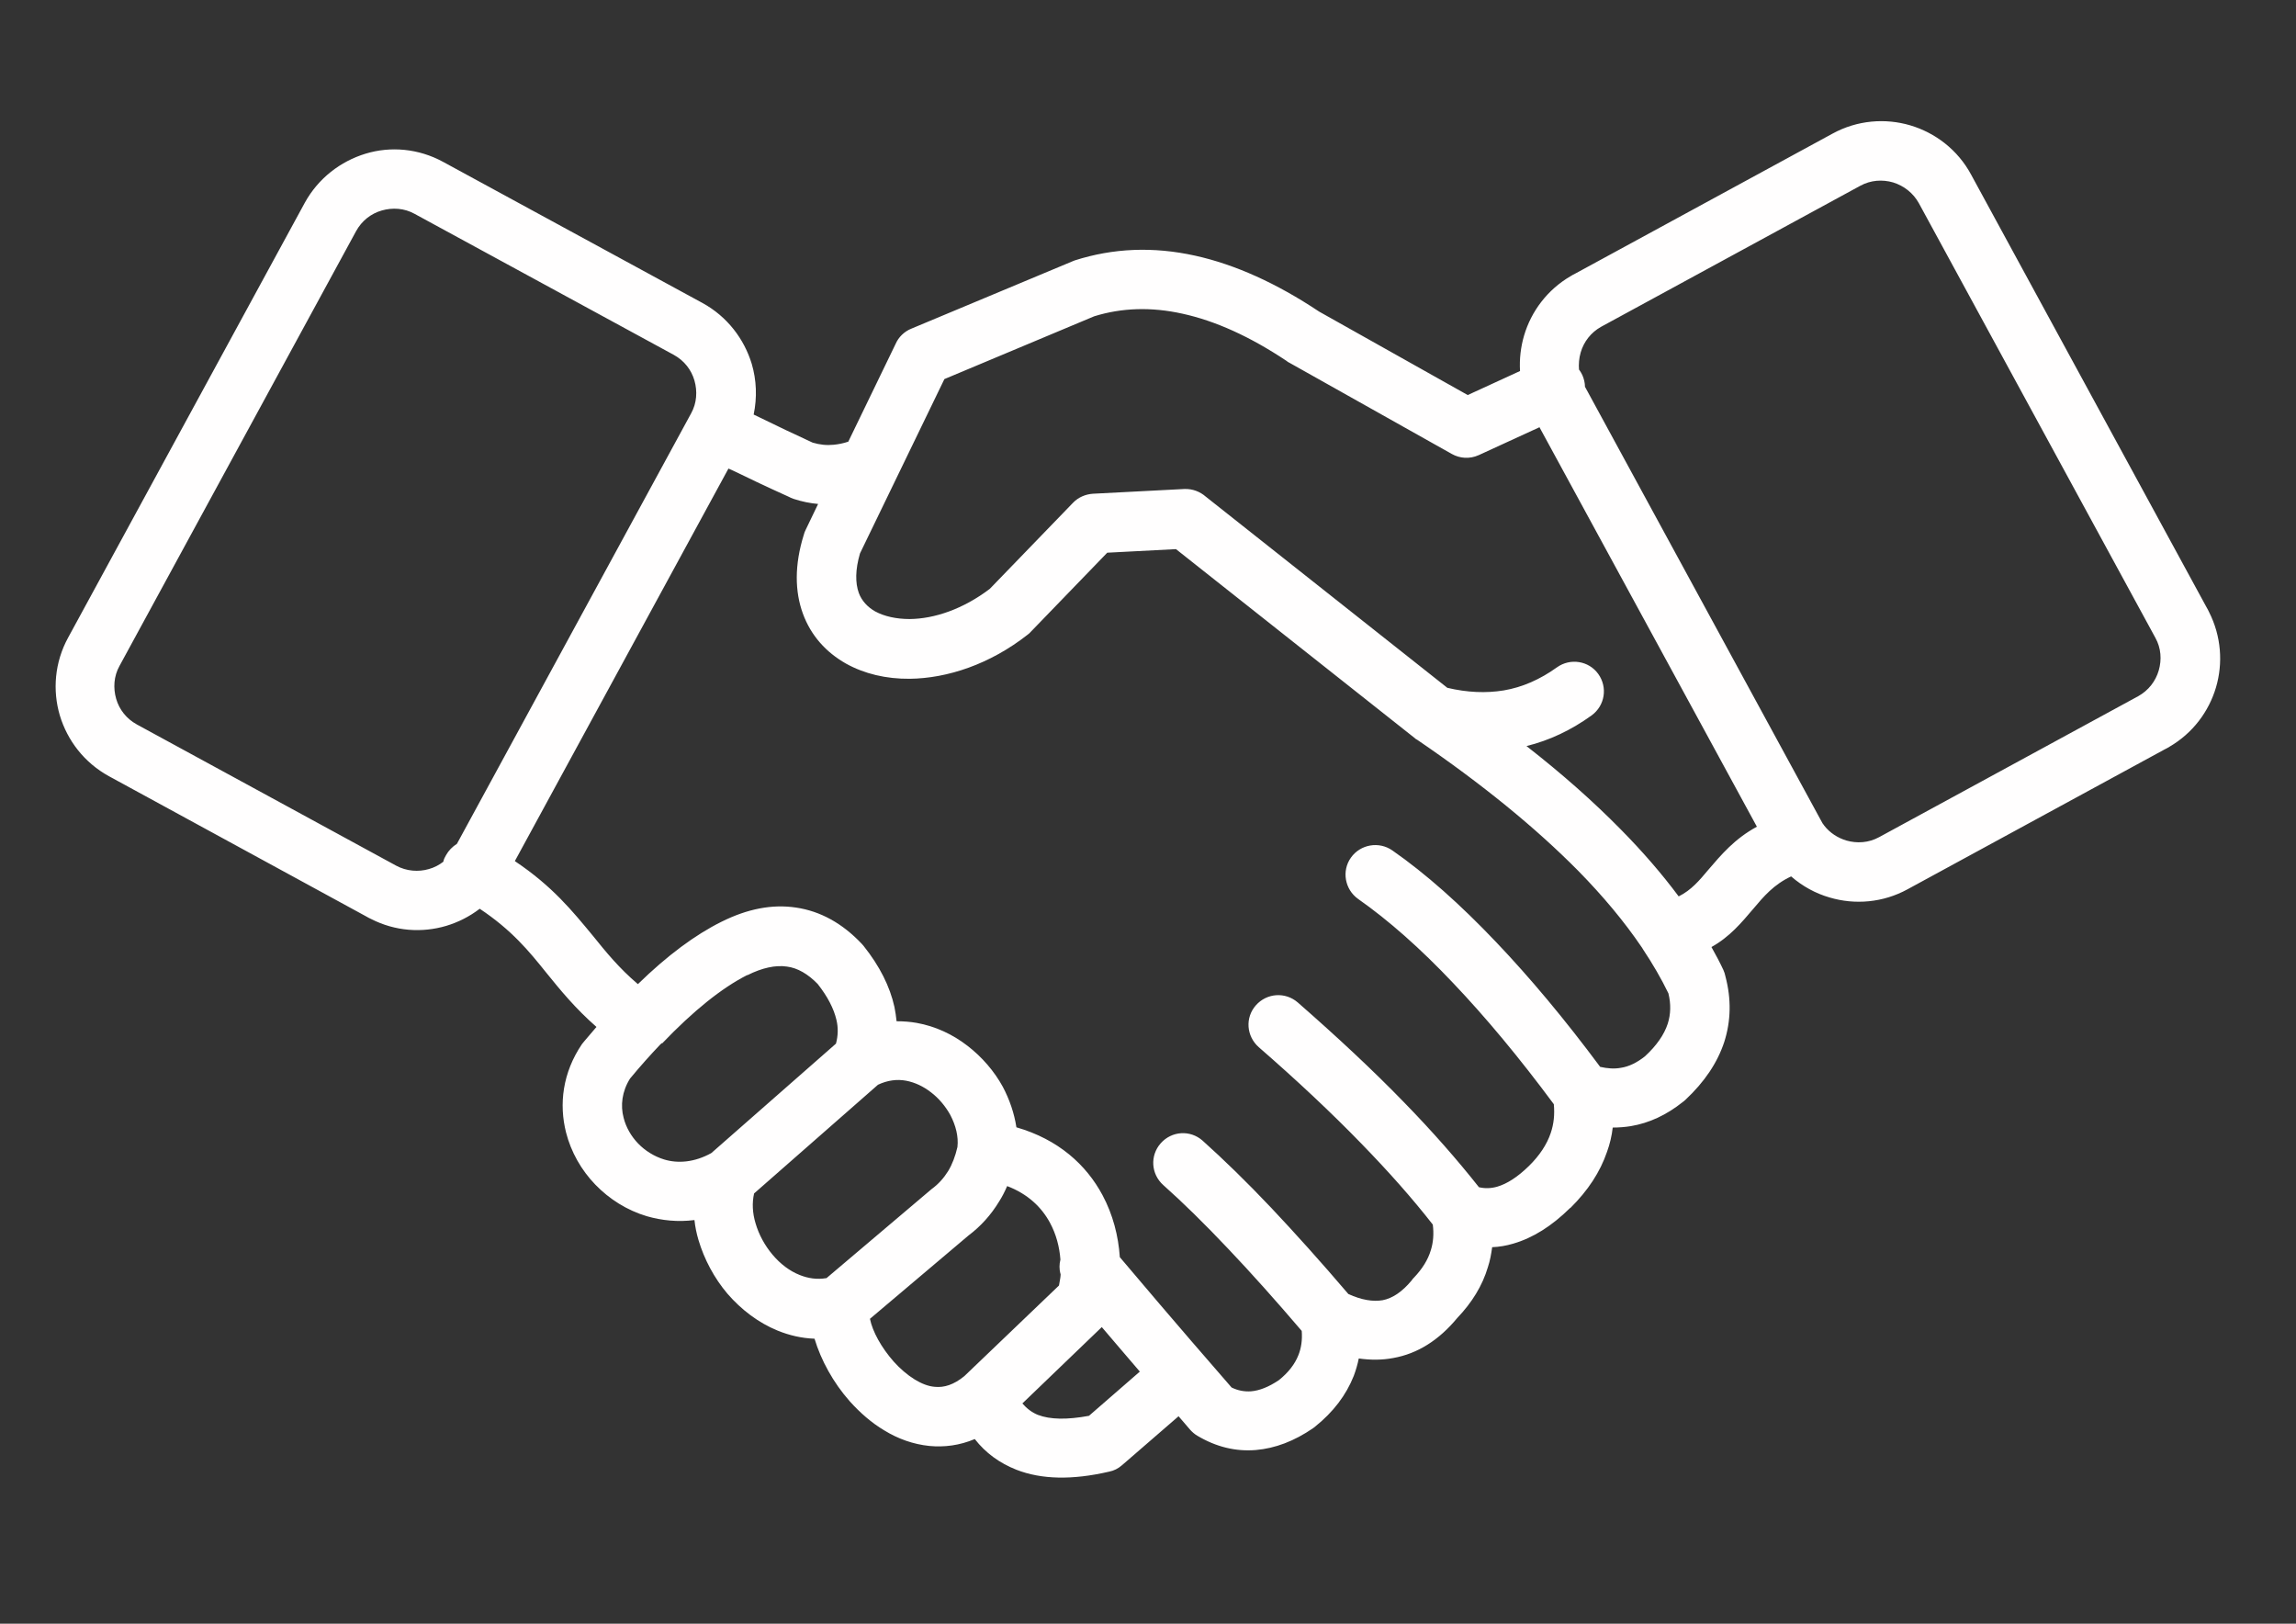 <?xml version="1.0" encoding="UTF-8"?>
<svg id="Ebene_1" xmlns="http://www.w3.org/2000/svg" version="1.1" viewBox="0 0 841.89 595.28">
  <rect x="0" y="0" width="841.89" height="595.28" fill="#333333" stroke="none"/>
  <!-- Generator: Adobe Illustrator 29.4.0, SVG Export Plug-In . SVG Version: 2.1.0 Build 152)  -->
  <defs>
    <style>
      .st0 {
        fill: #fffefe;
        fill-rule: evenodd;
      }
    </style>
  </defs>
  <path class="st0" d="M579.08,135.59c.44.61.78,1.22,1.13,1.92.61,1.4.96,2.88.96,4.27l86.41,158.77c.26.44.52.96.78,1.4.17.17.35.44.52.7,2.09,2.7,4.97,4.53,8.11,5.49,3.92,1.13,8.2.87,12.03-1.22l95.04-51.7c3.75-2.09,6.36-5.49,7.5-9.42s.87-8.2-1.22-11.95l-86.75-159.38c-2.09-3.75-5.49-6.36-9.42-7.59-3.92-1.13-8.2-.87-12.03,1.22l-95.04,51.7c-3.75,2.09-6.36,5.49-7.5,9.42-.61,2.09-.78,4.27-.61,6.36h.09ZM564.52,156.69l79.69,146.39c-8.2,4.45-13.08,10.29-17.87,15.87h0c-3.14,3.75-6.19,7.41-10.81,9.68-6.1-8.2-13.17-16.39-21.27-24.59-9.94-10.11-21.45-20.32-34.53-30.52,8.46-2.09,16.39-5.84,23.89-11.25,4.88-3.57,5.93-10.29,2.44-15.17-3.49-4.88-10.29-5.93-15.17-2.44-6.19,4.45-12.73,7.32-19.53,8.46-6.45,1.05-13.34.78-20.66-.96l-88.59-70.1c-2.09-1.83-4.8-2.88-7.76-2.79l-33.57,1.74c-2.62.17-5.32,1.22-7.32,3.31l-30.52,31.56c-9.77,7.41-20.32,10.99-29.38,11.07-4.88,0-9.24-.96-12.64-2.79-2.79-1.57-4.97-3.92-6.02-6.8-1.31-3.66-1.31-8.46.44-14.47l30.95-63.91,54.93-23.02c10.11-3.14,20.93-3.49,32.35-.96,12.03,2.62,24.76,8.37,38.1,17.26.44.35.78.61,1.22.78l59.46,33.39c2.96,1.66,6.54,1.92,9.85.44l22.41-10.29-.09.09ZM656.76,321.31c-6.36,2.96-10.11,7.41-13.78,11.77h0c-4.45,5.23-8.72,10.38-15.43,14.12,1.57,2.79,3.05,5.58,4.36,8.37.35.78.61,1.57.78,2.44,2.18,8.28,2.01,16.3-.44,23.98-2.53,7.67-7.24,14.65-14.21,21.19-.35.35-.7.61-1.05.87-5.93,4.71-12.21,7.67-19.01,8.81-2.18.35-4.36.52-6.63.52-.35,3.05-1.05,6.02-2.09,8.89-2.53,7.41-6.98,14.21-13.43,20.58h-.09c-6.8,6.71-13.69,10.99-20.84,13.08-2.62.78-5.23,1.22-7.76,1.31-.35,2.53-.78,4.97-1.57,7.32-2.01,6.8-5.84,12.99-11.25,18.66-6.71,8.11-14.56,13.08-23.45,14.65-4.1.78-8.28.78-12.64.17-.44,2.18-1.05,4.27-1.83,6.36-2.79,7.06-7.5,13.25-14.12,18.57l-.78.61c-6.98,4.8-13.95,7.41-21.01,8.02-7.41.61-14.56-1.13-21.45-5.23-1.05-.61-1.92-1.4-2.62-2.18h0l-4.27-4.97-20.75,17.96c-1.4,1.22-2.96,2.01-4.71,2.35-13.51,3.14-24.85,2.88-34-.7-6.19-2.44-11.33-6.19-15.26-11.25-5.58,2.35-11.16,3.05-16.65,2.53-5.93-.61-11.51-2.62-16.48-5.67-4.71-2.79-8.98-6.54-12.73-10.72-6.02-6.8-10.55-15.08-12.9-22.93-4.71-.17-9.24-1.22-13.51-2.96-7.06-2.88-13.34-7.67-18.4-13.51-4.88-5.75-8.54-12.64-10.64-19.71-.7-2.35-1.22-4.8-1.48-7.32-6.1.78-11.95.17-17.44-1.4-7.32-2.18-13.78-6.28-18.92-11.6-5.14-5.32-8.89-11.95-10.72-19.09-2.62-10.38-1.31-21.88,5.84-32.43l.78-.96c1.57-1.83,3.05-3.57,4.53-5.32-7.85-6.89-13.17-13.43-18.4-19.88-6.36-7.93-12.64-15.61-24.41-23.45-3.75,2.88-7.93,4.97-12.29,6.28-8.89,2.62-18.66,2.01-27.55-2.53-.61-.26-1.22-.61-1.83-.96l-94.25-51.36c-9.07-4.97-15.26-13.08-18.05-22.32-2.7-9.16-1.92-19.44,3.05-28.51L111.73,74.39c4.97-9.07,13.17-15.26,22.32-18.05,9.16-2.79,19.44-1.92,28.51,3.05l95.04,51.7c9.07,4.97,15.26,13.17,18.05,22.32,1.74,5.93,2.01,12.29.7,18.57l2.18,1.05c6.02,2.96,13.17,6.36,19.44,9.24,2.62.78,5.14,1.05,7.76.78,1.74-.17,3.49-.52,5.32-1.13l17.35-35.84c1.05-2.44,3.14-4.53,5.75-5.58l59.03-24.67.87-.35c14.12-4.53,28.86-5.14,44.21-1.74,14.56,3.23,29.73,10.03,45.43,20.49l54.49,30.6,19.18-8.81c-.26-4.45.26-8.81,1.48-12.99,2.62-8.89,8.54-16.83,17.09-21.8.61-.35,1.13-.7,1.74-.96l94.25-51.27c9.07-4.97,19.36-5.75,28.51-3.05,9.16,2.7,17.44,8.98,22.32,18.05l86.32,158.6c.35.61.7,1.22.96,1.83,4.45,8.81,5.14,18.66,2.53,27.55-2.62,8.89-8.54,16.83-17.09,21.8-.61.35-1.13.7-1.74.96l-94.25,51.27c-9.07,4.97-19.36,5.75-28.51,3.05-5.23-1.48-10.11-4.19-14.21-7.76h0ZM162.57,315.82c.17-.78.52-1.57.96-2.27.96-1.74,2.35-3.14,4.01-4.19l85.88-157.82c2.09-3.75,2.35-8.11,1.22-12.03-1.13-3.92-3.75-7.32-7.59-9.42l-95.04-51.7c-3.75-2.09-8.11-2.35-12.03-1.22-3.92,1.13-7.32,3.75-9.42,7.59L43.81,244.15c-2.09,3.75-2.35,8.11-1.22,12.03,1.13,3.92,3.75,7.32,7.59,9.42l95.13,51.79c3.75,2.01,8.11,2.35,11.95,1.22,1.92-.52,3.75-1.48,5.32-2.7h0v-.09ZM188.81,315.64l78.3-143.86,1.74.78c5.23,2.53,11.33,5.49,20.23,9.5.61.35,1.31.61,2.01.87,2.96.96,5.93,1.57,8.89,1.83l-4.53,9.42c-.35.61-.52,1.22-.7,1.83-3.49,11.16-3.31,20.84-.35,28.95s8.54,14.21,15.78,18.31c6.71,3.75,14.74,5.67,23.45,5.58,13.78-.17,29.38-5.32,43.25-16.22.44-.35.78-.61,1.13-1.05l27.99-28.95,25.2-1.31,87.71,69.4h0l.17.17h0l.61.35c23.8,16.22,43.42,32.26,59.03,48.04,9.16,9.33,16.92,18.66,23.19,27.9.17.26.35.44.44.7,3.66,5.49,6.8,10.9,9.42,16.3.96,3.92.87,7.67-.26,11.16-1.31,4.01-4.1,8.02-8.37,11.95-2.88,2.27-5.84,3.75-8.81,4.19-2.35.44-4.88.26-7.59-.35-13.08-17.61-25.81-32.78-38.1-45.69-13.17-13.86-25.81-25.11-38.1-33.66-4.88-3.4-11.68-2.27-15.17,2.62-3.49,4.88-2.27,11.68,2.62,15.17,11.07,7.76,22.76,18.05,34.88,30.87,11.86,12.47,24.15,27.2,36.88,44.38.35,3.75,0,7.24-1.13,10.55-1.4,4.19-4.1,8.28-8.02,12.12-4.1,4.01-8.02,6.54-11.68,7.59-2.18.61-4.45.7-6.63.17-7.85-9.94-17-20.4-27.55-31.21-11.33-11.68-24.33-23.8-38.89-36.53-4.53-3.92-11.33-3.49-15.35,1.05-4.01,4.53-3.49,11.33,1.05,15.35,14.04,12.21,26.59,23.98,37.58,35.31,10.11,10.38,18.83,20.23,26.24,29.73.44,3.4.17,6.54-.7,9.33-1.05,3.57-3.14,6.89-6.19,10.11-.35.35-.61.61-.87,1.05-3.4,4.1-6.98,6.54-10.64,7.24-3.57.61-7.76-.09-12.56-2.27-10.11-11.86-19.62-22.41-28.25-31.56-9.16-9.68-17.61-17.87-25.2-24.67-4.53-4.01-11.33-3.57-15.35.96-4.01,4.53-3.57,11.33.96,15.35,7.06,6.28,15.08,14.12,23.89,23.45,8.28,8.72,17.26,18.75,26.85,29.99.26,3.31-.17,6.28-1.22,8.89-1.31,3.31-3.66,6.36-7.15,9.16-3.75,2.53-7.15,3.84-10.2,4.1-2.44.17-4.8-.26-7.15-1.4-21.19-24.33-35.31-41.07-40.98-47.78-.52-7.76-2.53-15.61-6.36-22.76-5.93-11.07-16.13-20.4-31.56-24.85-.78-5.14-2.53-10.2-4.97-14.82-3.14-5.75-7.67-10.99-12.99-15.08-5.41-4.19-11.77-7.15-18.57-8.37-2.44-.44-4.97-.61-7.41-.61-.17-1.74-.44-3.49-.78-5.23-1.66-7.5-5.41-15-11.33-22.41l-.61-.7c-7.15-7.59-15.26-12.03-24.15-13.34-8.72-1.31-17.79.44-27.38,5.23h0c-9.5,4.71-19.79,12.29-30.6,22.84-6.98-5.93-11.77-11.86-16.48-17.7-7.59-9.16-14.82-18.14-28.6-27.38h0v-.09ZM242.7,382.34s-.35.44-.61.61c-3.57,3.75-7.32,7.93-11.07,12.47-2.96,4.71-3.57,9.85-2.35,14.39.87,3.49,2.79,6.8,5.32,9.42,2.53,2.62,5.84,4.71,9.5,5.84,5.14,1.57,11.25,1.05,17.35-2.35l45.69-40.11c.78-2.88.87-5.84.17-8.72-.96-4.1-3.23-8.54-6.89-13.17-3.57-3.66-7.32-5.84-11.25-6.36-4.19-.61-9.07.44-14.47,3.14h-.17c-9.24,4.71-19.62,12.99-31.21,25.11h0v-.26ZM302.86,468.75l38.19-32.35.52-.44c2.53-1.83,4.53-4.1,6.1-6.63,1.48-2.44,2.62-5.41,3.4-8.81.44-3.84-.61-7.93-2.62-11.77-1.74-3.14-4.19-6.1-7.06-8.28-2.79-2.18-5.93-3.66-9.16-4.27-3.31-.61-6.8-.17-10.29,1.48l-45.43,39.85c-.78,3.4-.61,7.15.52,10.9,1.22,4.19,3.4,8.2,6.28,11.6,2.79,3.31,6.19,5.93,9.94,7.41,3.05,1.22,6.36,1.74,9.77,1.13h0l-.17.17ZM417.86,502.75c-5.41-6.36-10.11-11.77-13.86-16.22l-29.12,27.99c1.57,1.83,3.49,3.31,5.67,4.19,4.53,1.74,10.72,1.83,18.75.35l18.66-16.22-.09-.09ZM388.83,467.01c-.44-1.74-.44-3.49,0-5.23-.35-4.71-1.57-9.33-3.84-13.51-3.05-5.67-8.11-10.55-15.69-13.43-.87,2.01-1.83,3.92-2.96,5.67-2.96,4.88-6.71,9.07-11.25,12.47l-36.1,30.52c.96,4.71,4.19,10.55,8.72,15.69,2.27,2.53,4.88,4.8,7.67,6.54,2.44,1.48,4.97,2.53,7.41,2.7,3.4.35,6.98-.78,10.81-3.92l34.7-33.22.26-1.48c.17-.87.35-1.83.35-2.88h0l-.09.09Z"/>
</svg>